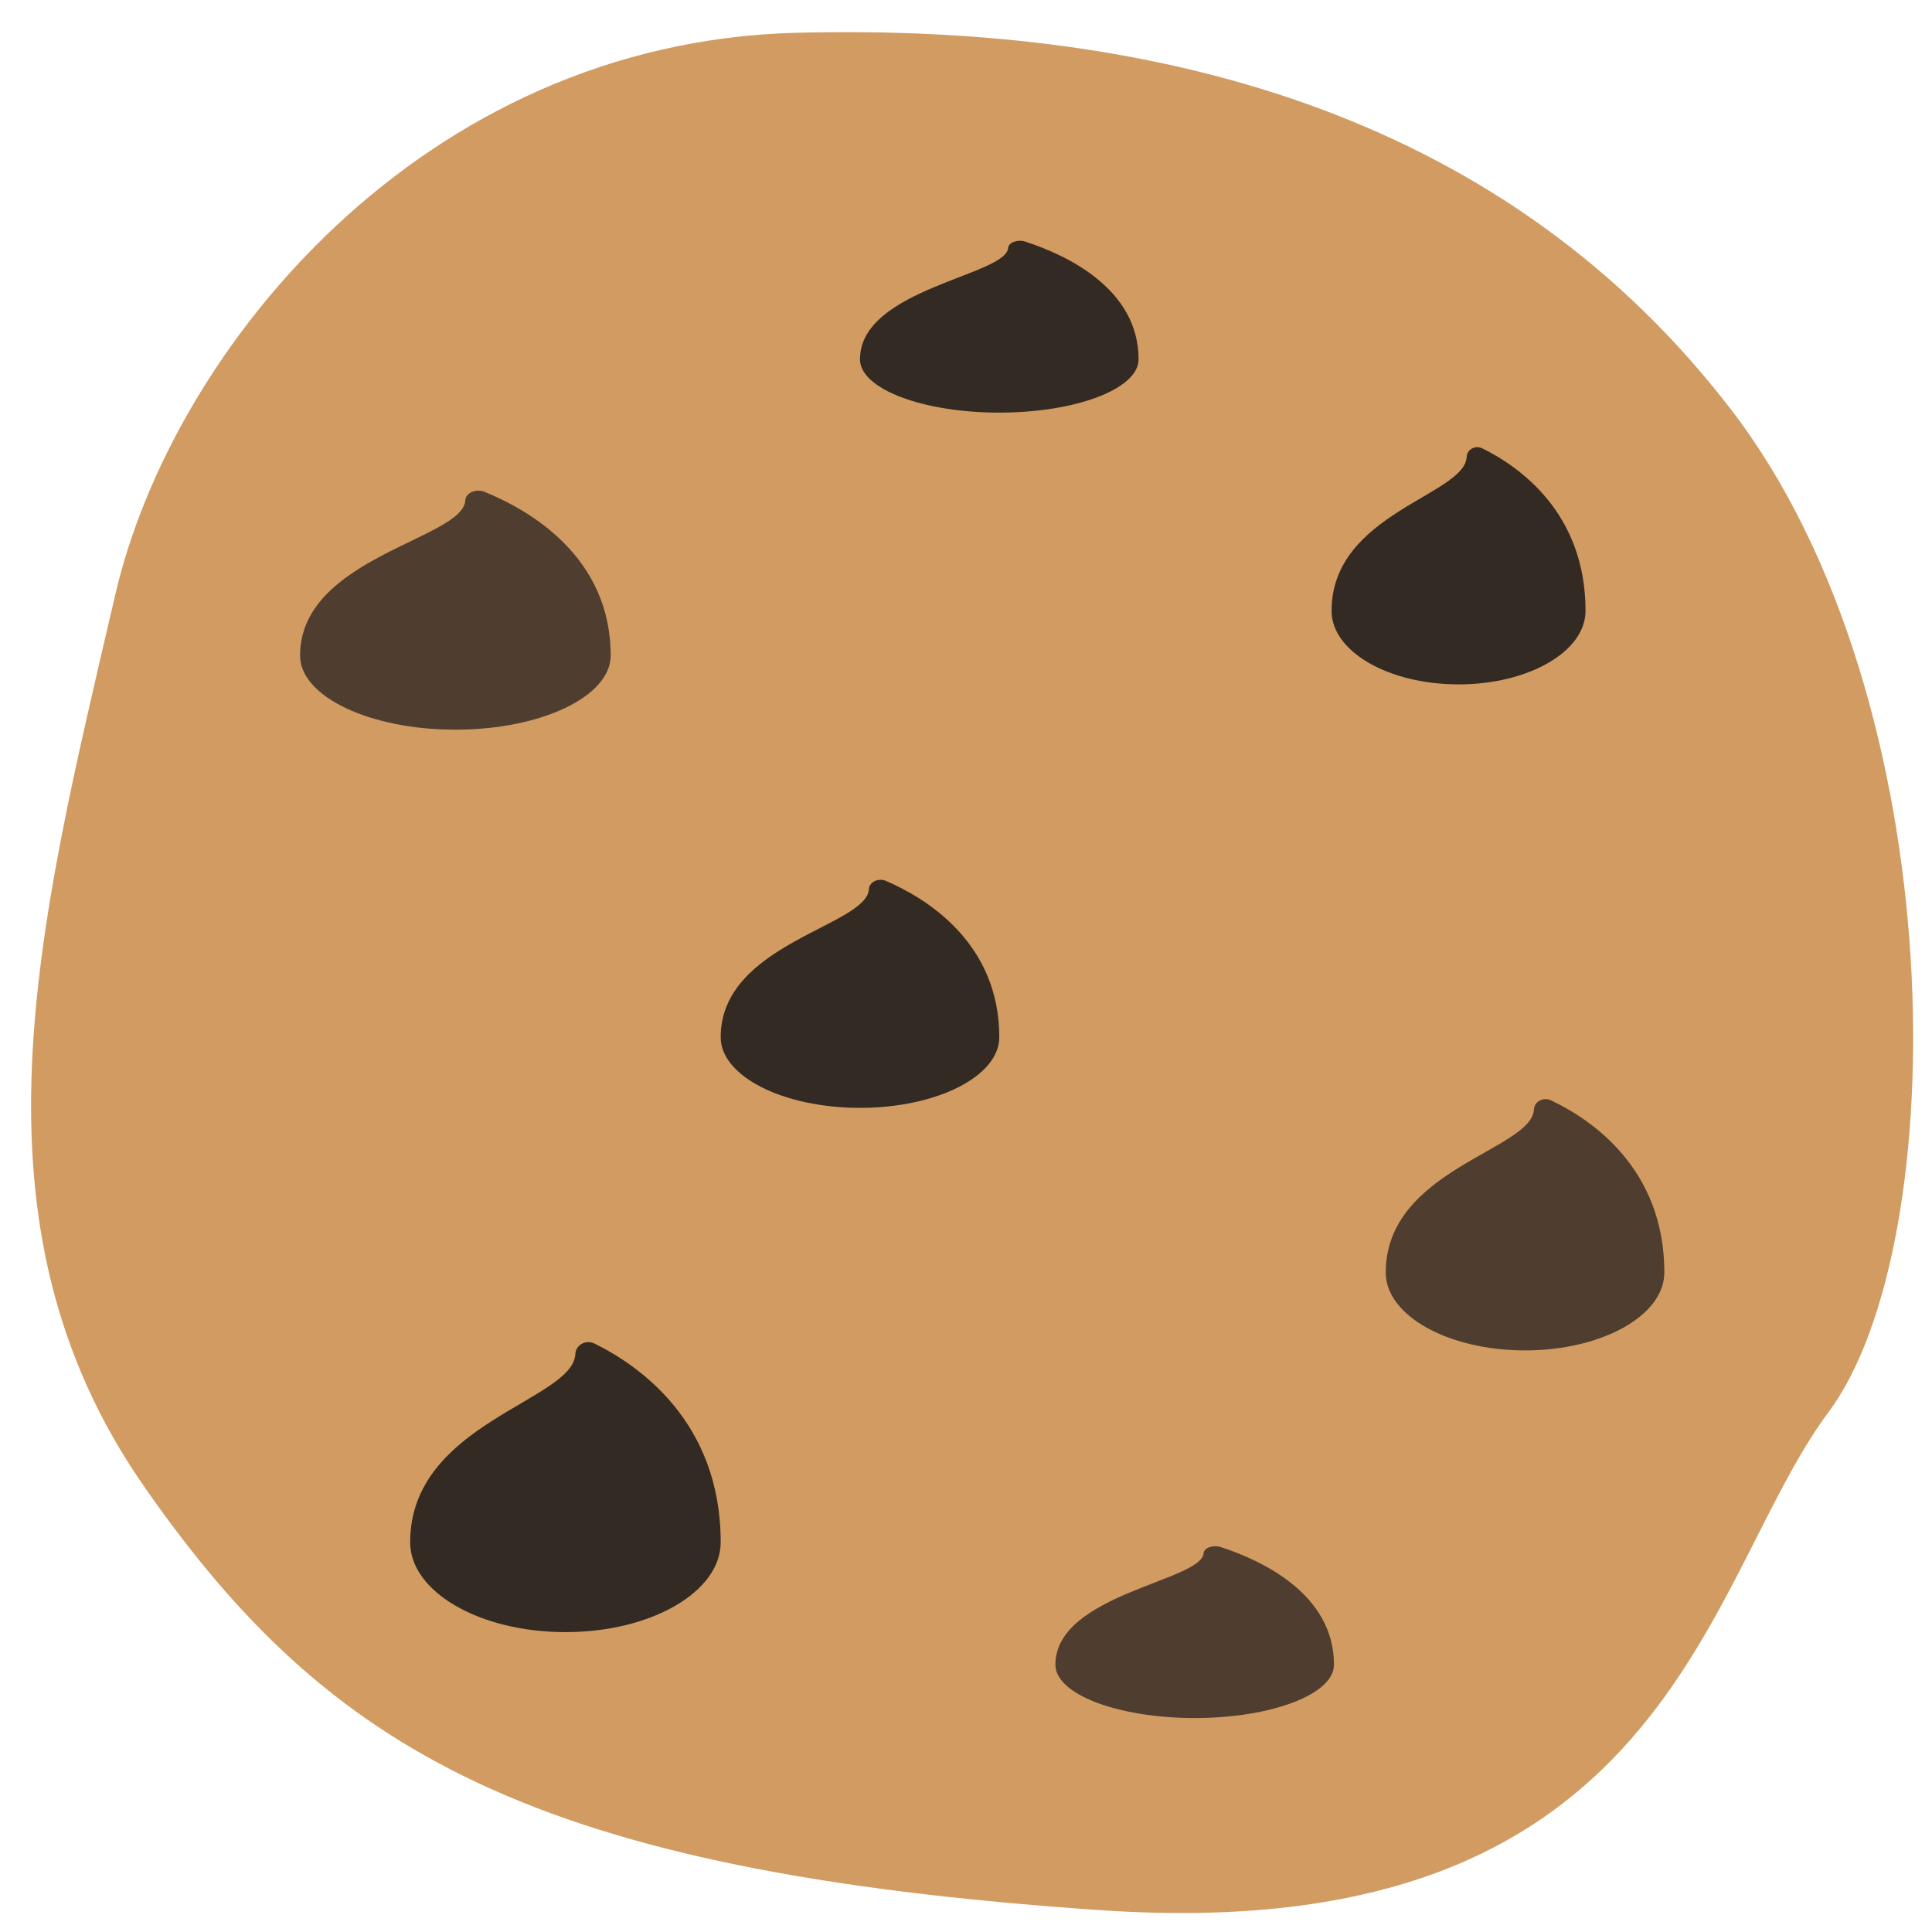 <?xml version="1.0" encoding="utf-8"?><!-- Скачано с сайта svg4.ru / Downloaded from svg4.ru -->
<svg width="800px" height="800px" viewBox="0 0 512 512" xmlns="http://www.w3.org/2000/svg" xmlns:xlink="http://www.w3.org/1999/xlink" aria-hidden="true" role="img" class="iconify iconify--fxemoji" preserveAspectRatio="xMidYMid meet"><path fill="#D19B61" d="M30.588 157.435C45.694 92.479 111.838 11.252 210.984 8.688s188.907 23.082 247.894 100.02s58.986 220.881 25.646 265.6s-41.869 142.173-192.764 131.914C140.866 495.964 87.009 464.001 38.281 394.068s-28.245-148.266-7.693-236.633z"></path><path fill="#4F3D30" d="M161.834 173.737c0 10.843-18.425 19.634-41.154 19.634s-41.154-8.79-41.154-19.634c0-26.124 43.257-30.846 43.791-41.152c.1-1.933 2.78-3.171 5.053-2.251c11.912 4.825 33.464 17.179 33.464 43.403zm161.668 236.249c-2.039-.662-4.442.228-4.532 1.618c-.479 7.408-39.281 10.802-39.281 29.579c0 7.794 16.528 14.112 36.915 14.112s36.915-6.318 36.915-14.112c.001-18.849-19.332-27.729-30.017-31.197zm87.547-118.379c-2.039-.968-4.442.333-4.532 2.366c-.479 10.834-39.281 15.797-39.281 43.258c0 11.398 16.528 20.638 36.915 20.638s36.915-9.24 36.915-20.638c0-27.566-19.333-40.552-30.017-45.624z"></path><path fill="#332A23" d="M264.821 274.863c0 10.345-16.528 18.731-36.915 18.731s-36.915-8.386-36.915-18.731c0-24.923 38.802-29.428 39.281-39.261c.09-1.845 2.494-3.026 4.532-2.147c10.684 4.603 30.017 16.389 30.017 41.408zm6.898-210.826c-2.039-.662-4.442.228-4.532 1.618c-.479 7.408-39.281 10.802-39.281 29.579c0 7.794 16.528 14.112 36.915 14.112s36.915-6.318 36.915-14.112c0-18.849-19.333-27.729-30.017-31.197zm121.102 54.782c-1.858-.913-4.049.315-4.131 2.233c-.437 10.227-35.806 14.912-35.806 40.833c0 10.759 15.065 19.482 33.65 19.482c18.584 0 33.65-8.722 33.65-19.482c-.002-26.021-17.624-38.279-27.363-43.066zm-235.287 237.23c-2.272-1.117-4.951.385-5.052 2.731c-.534 12.504-43.782 18.233-43.782 49.929c0 13.156 18.421 23.821 41.145 23.821c22.724 0 41.145-10.665 41.145-23.821c0-31.818-21.548-46.806-33.456-52.66z"></path></svg>
